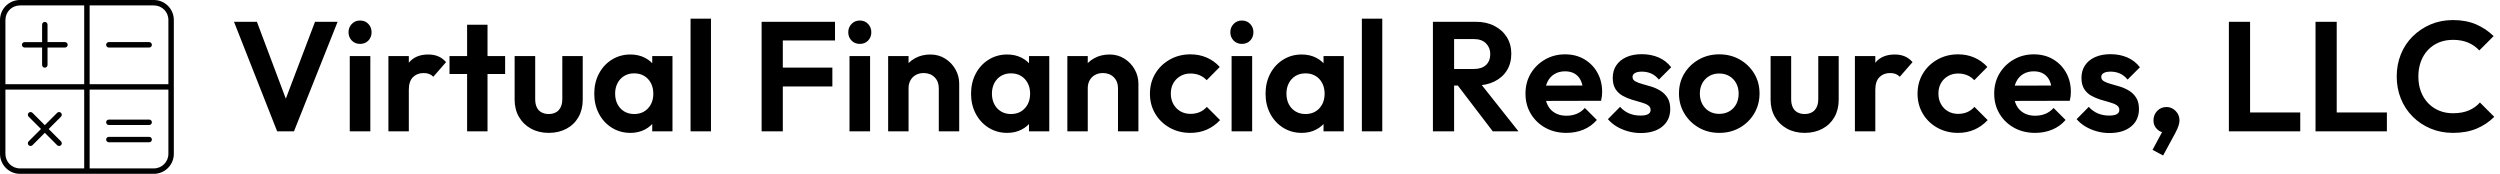 <svg baseProfile="full" height="28" version="1.1" viewBox="0 0 402 28" width="402" xmlns="http://www.w3.org/2000/svg" xmlns:ev="http://www.w3.org/2001/xml-events" xmlns:xlink="http://www.w3.org/1999/xlink"><defs /><g transform="translate(-0.875, -0.875)"><path d="M 13.762,2.941 C 7.797,2.941 2.95,7.785 2.95,13.753 L 2.95,49.929 L 2.954,49.929 C 2.95,49.953 2.946,49.976 2.942,50 C 2.946,50.023 2.95,50.047 2.954,50.07 L 2.954,86.238 C 2.954,92.203 7.798,97.062 13.766,97.062 L 86.246,97.058 C 92.211,97.058 97.058,92.203 97.058,86.234 L 97.058,13.754 C 97.058,7.789 92.21,2.942 86.246,2.942 L 13.762,2.941 M 13.762,5.883 L 48.532,5.883 L 48.532,48.524 L 5.88,48.524 L 5.88,13.754 C 5.88,9.367 9.372,5.883 13.763,5.883 L 13.762,5.883 M 51.473,5.883 L 86.243,5.883 C 90.63,5.883 94.114,9.363 94.114,13.754 L 94.114,48.524 L 51.477,48.524 L 51.473,5.883 M 27.211,14.816 L 27.215,14.82 C 26.824,14.816 26.449,14.973 26.172,15.246 C 25.895,15.52 25.738,15.895 25.738,16.285 L 25.738,25.742 L 16.293,25.742 L 16.293,25.738 C 15.902,25.738 15.527,25.891 15.254,26.164 C 14.977,26.441 14.82,26.812 14.816,27.203 C 14.816,27.598 14.973,27.973 15.25,28.25 C 15.523,28.527 15.902,28.684 16.293,28.68 L 25.738,28.68 L 25.738,38.125 C 25.742,38.938 26.402,39.59 27.215,39.59 C 28.02,39.586 28.676,38.93 28.68,38.125 L 28.68,28.68 L 38.125,28.68 C 38.516,28.68 38.895,28.527 39.172,28.25 C 39.449,27.973 39.602,27.598 39.602,27.203 C 39.602,26.813 39.441,26.441 39.168,26.164 C 38.891,25.891 38.516,25.738 38.125,25.738 L 28.68,25.738 L 28.68,16.281 L 28.68,16.285 C 28.676,15.477 28.02,14.82 27.215,14.82 L 27.211,14.816 M 61.871,25.738 L 61.875,25.738 C 61.066,25.742 60.414,26.395 60.41,27.203 C 60.41,27.594 60.562,27.969 60.836,28.246 C 61.109,28.524 61.484,28.68 61.875,28.68 L 83.719,28.68 C 84.531,28.676 85.184,28.016 85.184,27.203 C 85.18,26.395 84.524,25.742 83.719,25.738 L 61.871,25.738 M 5.879,51.465 L 48.531,51.465 L 48.531,94.117 L 13.761,94.117 C 9.374,94.117 5.878,90.625 5.878,86.235 L 5.879,51.465 M 51.473,51.465 L 94.114,51.465 L 94.114,86.235 C 94.114,90.622 90.633,94.118 86.243,94.118 L 51.477,94.118 L 51.473,51.465 M 19.493,63.602 L 19.497,63.602 C 19.106,63.602 18.731,63.759 18.454,64.036 C 17.884,64.61 17.884,65.536 18.454,66.11 L 25.134,72.794 L 18.454,79.47 L 18.454,79.473 C 18.177,79.747 18.02,80.122 18.02,80.516 C 18.02,80.907 18.177,81.282 18.454,81.556 C 19.028,82.126 19.954,82.126 20.528,81.556 L 27.212,74.872 L 33.891,81.556 C 34.169,81.833 34.544,81.989 34.934,81.989 C 35.325,81.989 35.7,81.833 35.974,81.556 C 36.251,81.282 36.407,80.907 36.407,80.516 C 36.407,80.122 36.251,79.747 35.974,79.473 L 29.29,72.798 L 35.974,66.114 L 35.974,66.11 C 36.544,65.536 36.544,64.61 35.974,64.036 C 35.7,63.759 35.325,63.602 34.931,63.602 C 34.54,63.602 34.169,63.759 33.891,64.036 L 27.212,70.716 L 20.528,64.036 C 20.255,63.763 19.884,63.606 19.497,63.602 L 19.493,63.602 M 61.872,67.684 L 61.876,67.684 C 61.067,67.688 60.415,68.341 60.411,69.149 C 60.411,69.54 60.563,69.915 60.837,70.192 C 61.11,70.47 61.485,70.626 61.876,70.626 L 83.72,70.626 C 84.111,70.626 84.482,70.47 84.755,70.192 C 85.033,69.915 85.185,69.54 85.185,69.149 C 85.181,68.341 84.525,67.688 83.72,67.684 L 61.872,67.684 M 61.872,77.044 L 61.876,77.044 C 61.067,77.044 60.415,77.7 60.411,78.509 C 60.411,78.895 60.563,79.27 60.837,79.548 C 61.11,79.825 61.485,79.981 61.876,79.985 L 83.72,79.985 C 84.111,79.981 84.482,79.825 84.755,79.548 C 85.033,79.27 85.185,78.895 85.185,78.509 C 85.181,77.7 84.525,77.044 83.72,77.044 L 61.872,77.044" fill="rgb(0,0,0)" transform="scale(0.297)" /><path d="M7.442 18.116 0.501 0.501H4.185L9.547 14.759H8.118L13.531 0.501H17.164L10.148 18.116Z M19.118 18.116V6.014H22.426V18.116ZM20.772 4.059Q19.97 4.059 19.444 3.521Q18.918 2.982 18.918 2.18Q18.918 1.403 19.444 0.852Q19.97 0.301 20.772 0.301Q21.599 0.301 22.113 0.852Q22.626 1.403 22.626 2.18Q22.626 2.982 22.113 3.521Q21.599 4.059 20.772 4.059Z M25.333 18.116V6.014H28.615V18.116ZM28.615 11.426 27.337 10.574Q27.563 8.344 28.64 7.054Q29.718 5.763 31.747 5.763Q32.624 5.763 33.326 6.051Q34.027 6.339 34.604 6.991L32.549 9.346Q32.273 9.046 31.885 8.895Q31.497 8.745 30.995 8.745Q29.943 8.745 29.279 9.409Q28.615 10.073 28.615 11.426Z M37.986 18.116V0.977H41.269V18.116ZM35.155 8.895V6.014H44.1V8.895Z M51.116 18.367Q49.513 18.367 48.272 17.69Q47.032 17.014 46.33 15.811Q45.629 14.608 45.629 13.03V6.014H48.936V12.954Q48.936 13.706 49.187 14.245Q49.437 14.784 49.938 15.059Q50.44 15.335 51.116 15.335Q52.144 15.335 52.72 14.708Q53.296 14.082 53.296 12.954V6.014H56.579V13.03Q56.579 14.633 55.89 15.836Q55.2 17.039 53.96 17.703Q52.72 18.367 51.116 18.367Z M64.246 18.367Q62.592 18.367 61.264 17.54Q59.936 16.713 59.185 15.285Q58.433 13.856 58.433 12.077Q58.433 10.273 59.185 8.845Q59.936 7.417 61.264 6.59Q62.592 5.763 64.246 5.763Q65.549 5.763 66.576 6.289Q67.604 6.815 68.218 7.755Q68.831 8.695 68.882 9.872V14.232Q68.831 15.435 68.218 16.362Q67.604 17.289 66.576 17.828Q65.549 18.367 64.246 18.367ZM64.847 15.335Q66.226 15.335 67.077 14.42Q67.929 13.506 67.929 12.052Q67.929 11.1 67.541 10.361Q67.153 9.622 66.464 9.208Q65.774 8.795 64.847 8.795Q63.945 8.795 63.256 9.208Q62.567 9.622 62.179 10.361Q61.79 11.1 61.79 12.052Q61.79 13.03 62.179 13.769Q62.567 14.508 63.256 14.921Q63.945 15.335 64.847 15.335ZM67.754 18.116V14.859L68.28 11.902L67.754 8.995V6.014H71.011V18.116Z M73.918 18.116V0.0H77.2V18.116Z  M85.344 18.116V0.501H88.752V18.116ZM87.85 10.9V7.868H96.72V10.9ZM87.85 3.508V0.501H97.146V3.508Z M99.476 18.116V6.014H102.784V18.116ZM101.13 4.059Q100.328 4.059 99.802 3.521Q99.276 2.982 99.276 2.18Q99.276 1.403 99.802 0.852Q100.328 0.301 101.13 0.301Q101.957 0.301 102.47 0.852Q102.984 1.403 102.984 2.18Q102.984 2.982 102.47 3.521Q101.957 4.059 101.13 4.059Z M113.834 18.116V11.175Q113.834 10.098 113.157 9.421Q112.481 8.745 111.403 8.745Q110.702 8.745 110.15 9.046Q109.599 9.346 109.286 9.897Q108.973 10.449 108.973 11.175L107.695 10.524Q107.695 9.096 108.309 8.031Q108.923 6.966 110.013 6.364Q111.103 5.763 112.481 5.763Q113.809 5.763 114.861 6.427Q115.913 7.091 116.515 8.156Q117.116 9.221 117.116 10.449V18.116ZM105.69 18.116V6.014H108.973V18.116Z M124.834 18.367Q123.18 18.367 121.852 17.54Q120.524 16.713 119.772 15.285Q119.021 13.856 119.021 12.077Q119.021 10.273 119.772 8.845Q120.524 7.417 121.852 6.59Q123.18 5.763 124.834 5.763Q126.137 5.763 127.164 6.289Q128.191 6.815 128.805 7.755Q129.419 8.695 129.469 9.872V14.232Q129.419 15.435 128.805 16.362Q128.191 17.289 127.164 17.828Q126.137 18.367 124.834 18.367ZM125.435 15.335Q126.813 15.335 127.665 14.42Q128.517 13.506 128.517 12.052Q128.517 11.1 128.129 10.361Q127.74 9.622 127.051 9.208Q126.362 8.795 125.435 8.795Q124.533 8.795 123.844 9.208Q123.155 9.622 122.767 10.361Q122.378 11.1 122.378 12.052Q122.378 13.03 122.767 13.769Q123.155 14.508 123.844 14.921Q124.533 15.335 125.435 15.335ZM128.342 18.116V14.859L128.868 11.902L128.342 8.995V6.014H131.599V18.116Z M142.649 18.116V11.175Q142.649 10.098 141.973 9.421Q141.296 8.745 140.219 8.745Q139.517 8.745 138.966 9.046Q138.415 9.346 138.101 9.897Q137.788 10.449 137.788 11.175L136.51 10.524Q136.51 9.096 137.124 8.031Q137.738 6.966 138.828 6.364Q139.918 5.763 141.296 5.763Q142.624 5.763 143.677 6.427Q144.729 7.091 145.33 8.156Q145.932 9.221 145.932 10.449V18.116ZM134.506 18.116V6.014H137.788V18.116Z M154.301 18.367Q152.446 18.367 150.968 17.54Q149.49 16.713 148.638 15.285Q147.786 13.856 147.786 12.077Q147.786 10.273 148.638 8.845Q149.49 7.417 150.981 6.577Q152.472 5.738 154.301 5.738Q155.729 5.738 156.932 6.264Q158.134 6.79 159.011 7.768L156.907 9.897Q156.431 9.371 155.767 9.096Q155.103 8.82 154.301 8.82Q153.399 8.82 152.685 9.233Q151.97 9.647 151.557 10.361Q151.144 11.075 151.144 12.052Q151.144 13.005 151.557 13.744Q151.97 14.483 152.685 14.896Q153.399 15.31 154.301 15.31Q155.128 15.31 155.792 15.022Q156.456 14.733 156.932 14.182L159.062 16.312Q158.134 17.314 156.932 17.841Q155.729 18.367 154.301 18.367Z M160.916 18.116V6.014H164.223V18.116ZM162.569 4.059Q161.768 4.059 161.241 3.521Q160.715 2.982 160.715 2.18Q160.715 1.403 161.241 0.852Q161.768 0.301 162.569 0.301Q163.396 0.301 163.91 0.852Q164.424 1.403 164.424 2.18Q164.424 2.982 163.91 3.521Q163.396 4.059 162.569 4.059Z M172.191 18.367Q170.538 18.367 169.21 17.54Q167.882 16.713 167.13 15.285Q166.378 13.856 166.378 12.077Q166.378 10.273 167.13 8.845Q167.882 7.417 169.21 6.59Q170.538 5.763 172.191 5.763Q173.494 5.763 174.522 6.289Q175.549 6.815 176.163 7.755Q176.777 8.695 176.827 9.872V14.232Q176.777 15.435 176.163 16.362Q175.549 17.289 174.522 17.828Q173.494 18.367 172.191 18.367ZM172.793 15.335Q174.171 15.335 175.023 14.42Q175.875 13.506 175.875 12.052Q175.875 11.1 175.486 10.361Q175.098 9.622 174.409 9.208Q173.72 8.795 172.793 8.795Q171.891 8.795 171.202 9.208Q170.513 9.622 170.124 10.361Q169.736 11.1 169.736 12.052Q169.736 13.03 170.124 13.769Q170.513 14.508 171.202 14.921Q171.891 15.335 172.793 15.335ZM175.699 18.116V14.859L176.226 11.902L175.699 8.995V6.014H178.957V18.116Z M181.863 18.116V0.0H185.146V18.116Z  M195.795 10.749V8.093H199.879Q201.132 8.093 201.821 7.454Q202.51 6.815 202.51 5.688Q202.51 4.661 201.821 3.972Q201.132 3.282 199.879 3.282H195.795V0.501H200.18Q201.884 0.501 203.174 1.165Q204.465 1.829 205.179 2.982Q205.893 4.134 205.893 5.638Q205.893 7.191 205.179 8.331Q204.465 9.472 203.162 10.11Q201.859 10.749 200.13 10.749ZM193.289 18.116V0.501H196.697V18.116ZM202.911 18.116 197.098 10.499 200.23 9.522 207.046 18.116Z M214.763 18.367Q212.859 18.367 211.38 17.552Q209.902 16.738 209.038 15.31Q208.173 13.882 208.173 12.052Q208.173 10.248 209.013 8.833Q209.852 7.417 211.305 6.577Q212.759 5.738 214.538 5.738Q216.292 5.738 217.632 6.527Q218.973 7.317 219.737 8.682Q220.501 10.048 220.501 11.777Q220.501 12.103 220.464 12.441Q220.426 12.779 220.326 13.205L210.153 13.23V10.774L218.797 10.749L217.469 11.777Q217.419 10.699 217.081 9.973Q216.743 9.246 216.104 8.858Q215.465 8.469 214.538 8.469Q213.56 8.469 212.834 8.908Q212.107 9.346 211.719 10.136Q211.33 10.925 211.33 12.002Q211.33 13.105 211.744 13.919Q212.157 14.733 212.934 15.172Q213.711 15.61 214.738 15.61Q215.665 15.61 216.417 15.297Q217.169 14.984 217.72 14.358L219.649 16.287Q218.772 17.314 217.507 17.841Q216.241 18.367 214.763 18.367Z M226.69 18.392Q225.663 18.392 224.673 18.116Q223.683 17.841 222.856 17.352Q222.03 16.863 221.428 16.162L223.383 14.182Q224.009 14.884 224.836 15.235Q225.663 15.585 226.665 15.585Q227.467 15.585 227.88 15.36Q228.294 15.134 228.294 14.683Q228.294 14.182 227.855 13.907Q227.417 13.631 226.715 13.443Q226.014 13.255 225.249 13.017Q224.485 12.779 223.784 12.391Q223.082 12.002 222.644 11.313Q222.205 10.624 222.205 9.522Q222.205 8.369 222.769 7.517Q223.333 6.665 224.385 6.189Q225.437 5.713 226.866 5.713Q228.369 5.713 229.584 6.239Q230.8 6.765 231.601 7.818L229.622 9.797Q229.071 9.121 228.382 8.82Q227.692 8.519 226.891 8.519Q226.164 8.519 225.776 8.745Q225.387 8.97 225.387 9.371Q225.387 9.822 225.826 10.073Q226.264 10.323 226.966 10.511Q227.667 10.699 228.432 10.937Q229.196 11.175 229.885 11.601Q230.574 12.027 231.013 12.729Q231.451 13.431 231.451 14.533Q231.451 16.312 230.173 17.352Q228.895 18.392 226.69 18.392Z M239.344 18.367Q237.515 18.367 236.049 17.527Q234.583 16.688 233.719 15.247Q232.854 13.806 232.854 12.027Q232.854 10.248 233.706 8.833Q234.558 7.417 236.036 6.577Q237.515 5.738 239.319 5.738Q241.173 5.738 242.639 6.577Q244.105 7.417 244.957 8.833Q245.809 10.248 245.809 12.027Q245.809 13.806 244.957 15.247Q244.105 16.688 242.639 17.527Q241.173 18.367 239.344 18.367ZM239.319 15.31Q240.246 15.31 240.96 14.896Q241.674 14.483 242.063 13.744Q242.451 13.005 242.451 12.052Q242.451 11.1 242.05 10.374Q241.649 9.647 240.948 9.233Q240.246 8.82 239.319 8.82Q238.417 8.82 237.715 9.233Q237.014 9.647 236.613 10.374Q236.212 11.1 236.212 12.052Q236.212 13.005 236.613 13.744Q237.014 14.483 237.715 14.896Q238.417 15.31 239.319 15.31Z M253.075 18.367Q251.472 18.367 250.231 17.69Q248.991 17.014 248.289 15.811Q247.588 14.608 247.588 13.03V6.014H250.895V12.954Q250.895 13.706 251.146 14.245Q251.396 14.784 251.897 15.059Q252.399 15.335 253.075 15.335Q254.103 15.335 254.679 14.708Q255.255 14.082 255.255 12.954V6.014H258.538V13.03Q258.538 14.633 257.849 15.836Q257.159 17.039 255.919 17.703Q254.679 18.367 253.075 18.367Z M261.144 18.116V6.014H264.426V18.116ZM264.426 11.426 263.148 10.574Q263.374 8.344 264.451 7.054Q265.528 5.763 267.558 5.763Q268.435 5.763 269.137 6.051Q269.838 6.339 270.415 6.991L268.36 9.346Q268.084 9.046 267.696 8.895Q267.308 8.745 266.806 8.745Q265.754 8.745 265.09 9.409Q264.426 10.073 264.426 11.426Z M277.731 18.367Q275.877 18.367 274.399 17.54Q272.92 16.713 272.068 15.285Q271.216 13.856 271.216 12.077Q271.216 10.273 272.068 8.845Q272.92 7.417 274.411 6.577Q275.902 5.738 277.731 5.738Q279.159 5.738 280.362 6.264Q281.565 6.79 282.442 7.768L280.337 9.897Q279.861 9.371 279.197 9.096Q278.533 8.82 277.731 8.82Q276.829 8.82 276.115 9.233Q275.401 9.647 274.987 10.361Q274.574 11.075 274.574 12.052Q274.574 13.005 274.987 13.744Q275.401 14.483 276.115 14.896Q276.829 15.31 277.731 15.31Q278.558 15.31 279.222 15.022Q279.886 14.733 280.362 14.182L282.492 16.312Q281.565 17.314 280.362 17.841Q279.159 18.367 277.731 18.367Z M290.134 18.367Q288.23 18.367 286.752 17.552Q285.273 16.738 284.409 15.31Q283.544 13.882 283.544 12.052Q283.544 10.248 284.384 8.833Q285.223 7.417 286.677 6.577Q288.13 5.738 289.909 5.738Q291.663 5.738 293.003 6.527Q294.344 7.317 295.108 8.682Q295.872 10.048 295.872 11.777Q295.872 12.103 295.835 12.441Q295.797 12.779 295.697 13.205L285.524 13.23V10.774L294.169 10.749L292.841 11.777Q292.79 10.699 292.452 9.973Q292.114 9.246 291.475 8.858Q290.836 8.469 289.909 8.469Q288.932 8.469 288.205 8.908Q287.478 9.346 287.09 10.136Q286.702 10.925 286.702 12.002Q286.702 13.105 287.115 13.919Q287.528 14.733 288.305 15.172Q289.082 15.61 290.109 15.61Q291.036 15.61 291.788 15.297Q292.54 14.984 293.091 14.358L295.021 16.287Q294.144 17.314 292.878 17.841Q291.613 18.367 290.134 18.367Z M302.062 18.392Q301.034 18.392 300.044 18.116Q299.055 17.841 298.228 17.352Q297.401 16.863 296.8 16.162L298.754 14.182Q299.38 14.884 300.207 15.235Q301.034 15.585 302.036 15.585Q302.838 15.585 303.252 15.36Q303.665 15.134 303.665 14.683Q303.665 14.182 303.227 13.907Q302.788 13.631 302.087 13.443Q301.385 13.255 300.621 13.017Q299.856 12.779 299.155 12.391Q298.453 12.002 298.015 11.313Q297.576 10.624 297.576 9.522Q297.576 8.369 298.14 7.517Q298.704 6.665 299.756 6.189Q300.809 5.713 302.237 5.713Q303.74 5.713 304.956 6.239Q306.171 6.765 306.973 7.818L304.993 9.797Q304.442 9.121 303.753 8.82Q303.064 8.519 302.262 8.519Q301.535 8.519 301.147 8.745Q300.759 8.97 300.759 9.371Q300.759 9.822 301.197 10.073Q301.636 10.323 302.337 10.511Q303.039 10.699 303.803 10.937Q304.567 11.175 305.256 11.601Q305.945 12.027 306.384 12.729Q306.822 13.431 306.822 14.533Q306.822 16.312 305.544 17.352Q304.267 18.392 302.062 18.392Z M309.002 21.098 310.781 17.79 311.809 17.515Q311.633 17.841 311.408 18.066Q311.182 18.292 310.882 18.292Q310.255 18.292 309.704 17.74Q309.153 17.189 309.153 16.362Q309.153 15.46 309.754 14.834Q310.355 14.207 311.257 14.207Q312.084 14.207 312.711 14.834Q313.337 15.46 313.337 16.362Q313.337 16.713 313.187 17.202Q313.036 17.69 312.636 18.442L310.706 22Z  M321.28 18.116V0.501H324.688V18.116ZM323.786 18.116V15.084H332.756V18.116Z M335.212 18.116V0.501H338.62V18.116ZM337.718 18.116V15.084H346.688V18.116Z M357.312 18.367Q355.383 18.367 353.729 17.678Q352.075 16.989 350.835 15.748Q349.595 14.508 348.931 12.854Q348.267 11.2 348.267 9.296Q348.267 7.392 348.931 5.738Q349.595 4.084 350.835 2.856Q352.075 1.629 353.716 0.927Q355.358 0.226 357.312 0.226Q359.417 0.226 361.021 0.915Q362.624 1.604 363.852 2.806L361.547 5.112Q360.82 4.31 359.768 3.859Q358.715 3.408 357.312 3.408Q356.084 3.408 355.069 3.821Q354.055 4.235 353.303 5.024Q352.551 5.813 352.15 6.903Q351.749 7.993 351.749 9.296Q351.749 10.624 352.15 11.702Q352.551 12.779 353.303 13.568Q354.055 14.358 355.069 14.784Q356.084 15.21 357.312 15.21Q358.79 15.21 359.855 14.759Q360.92 14.308 361.647 13.481L363.952 15.786Q362.724 17.014 361.096 17.69Q359.467 18.367 357.312 18.367Z " fill="rgb(0,0,0)" transform="translate(37.999, 3.875)" /></g></svg>